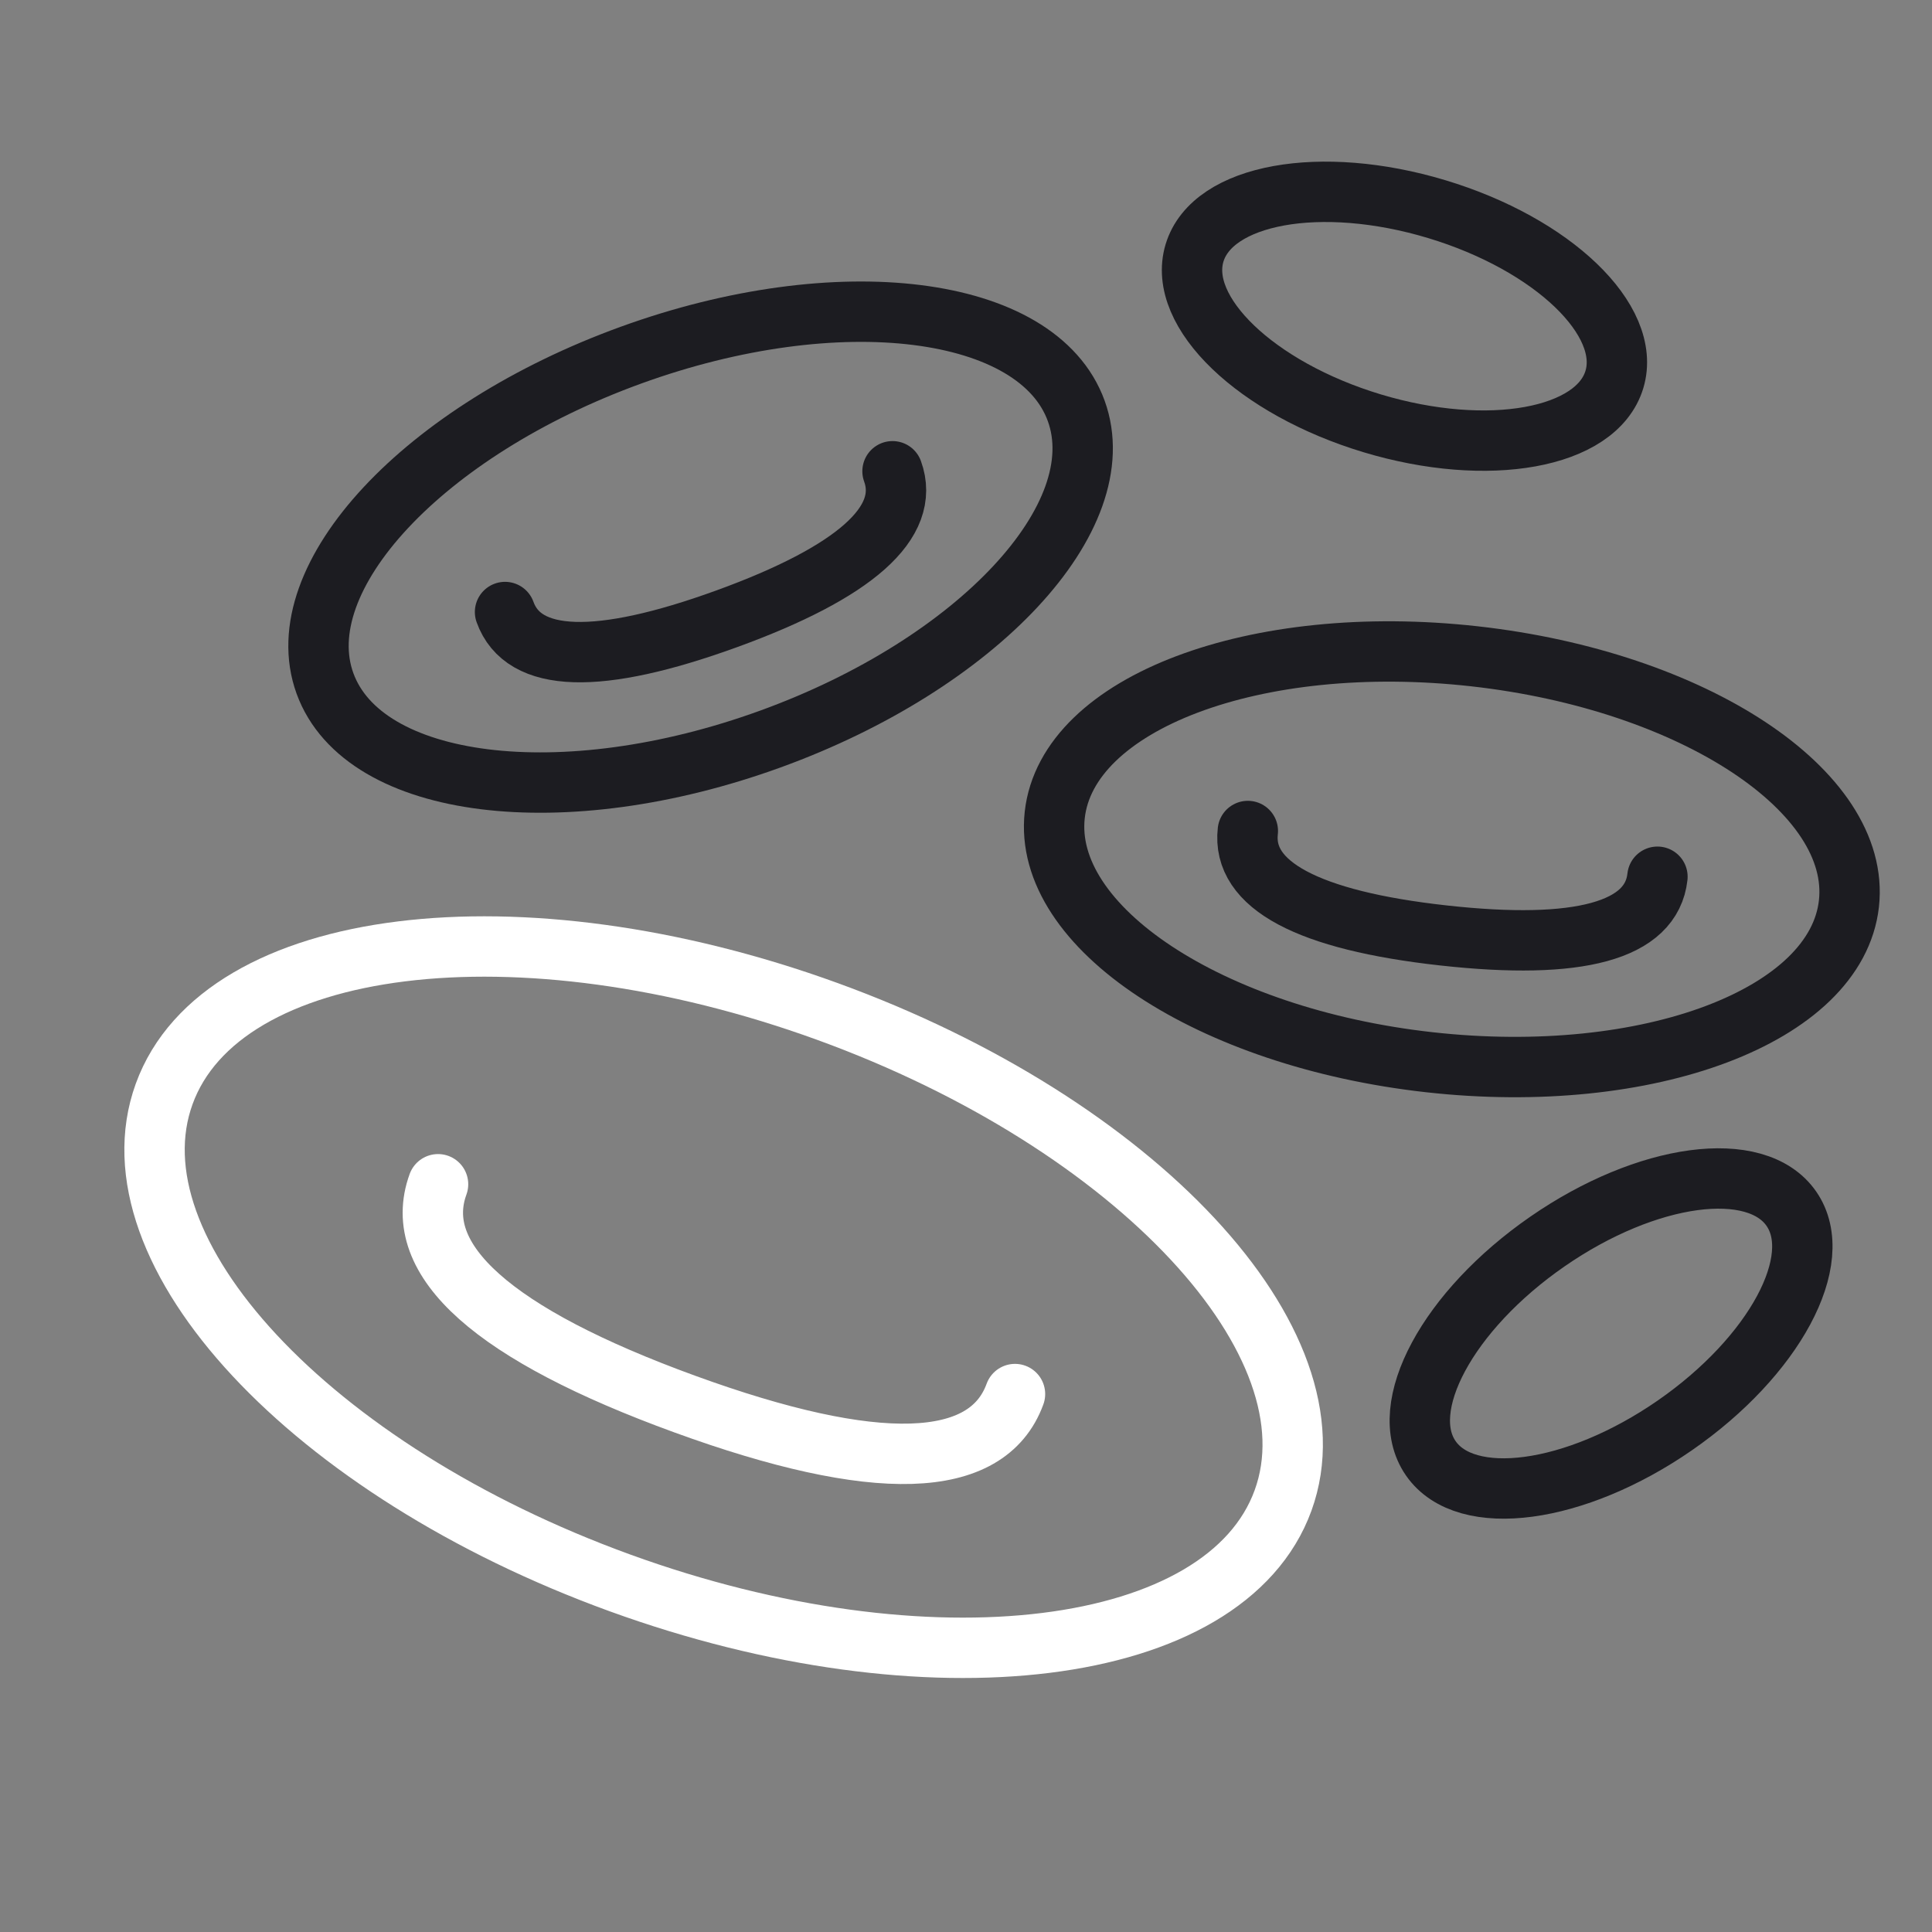 <svg width="64" height="64" viewBox="0 0 64 64" fill="none" xmlns="http://www.w3.org/2000/svg">
<rect x="0" y="0" width="64" height="64" fill="#808080" stroke="none"/>
<path d="M42.503 49.704C44.402 44.478 37.645 37.226 27.41 33.506C17.175 29.787 7.338 31.009 5.439 36.236C3.54 41.462 10.297 48.715 20.532 52.434C30.767 56.153 40.604 54.931 42.503 49.704Z" stroke="white" stroke-width="2" stroke-linecap="round" stroke-linejoin="round"/>
<path d="M33.623 46.18C32.704 48.702 29.018 48.819 22.684 46.512C16.349 44.205 13.592 41.752 14.511 39.23" stroke="white" stroke-width="2" stroke-linecap="round" stroke-linejoin="round"/>
<path d="M61.248 29.935C61.663 26.222 56.111 22.554 48.846 21.741C41.581 20.929 35.355 23.28 34.94 26.993C34.524 30.706 40.077 34.375 47.342 35.187C54.607 35.999 60.833 33.648 61.248 29.935Z" stroke="#1C1C21" stroke-width="2" stroke-linecap="round" stroke-linejoin="round"/>
<path d="M54.905 29.043C54.709 30.832 52.314 31.487 47.817 30.988C43.32 30.49 41.131 29.317 41.336 27.528" stroke="#1C1C21" stroke-width="2" stroke-linecap="round" stroke-linejoin="round"/>
<path d="M25.515 24.483C32.387 21.991 36.925 17.122 35.651 13.61C34.377 10.098 27.773 9.272 20.901 11.765C14.029 14.258 9.491 19.126 10.765 22.638C12.039 26.151 18.643 26.977 25.515 24.483Z" stroke="#1C1C21" stroke-width="2" stroke-linecap="round" stroke-linejoin="round"/>
<path d="M29.566 15.611C30.182 17.302 28.324 18.954 24.072 20.499C19.819 22.044 17.336 21.965 16.73 20.274" stroke="#1C1C21" stroke-width="2" stroke-linecap="round" stroke-linejoin="round"/>
<path d="M53.479 12.571C54.07 10.612 51.435 8.085 47.594 6.928C43.753 5.77 40.161 6.42 39.57 8.38C38.98 10.339 41.615 12.865 45.456 14.023C49.297 15.18 52.889 14.53 53.479 12.571Z" stroke="#1C1C21" stroke-width="2" stroke-linecap="round" stroke-linejoin="round"/>
<path d="M55.477 47.221C58.776 44.938 60.506 41.724 59.342 40.041C58.177 38.358 54.559 38.844 51.261 41.127C47.962 43.409 46.231 46.624 47.396 48.307C48.56 49.989 52.178 49.503 55.477 47.221Z" stroke="#1C1C21" stroke-width="2" stroke-linecap="round" stroke-linejoin="round"/>
</svg>
